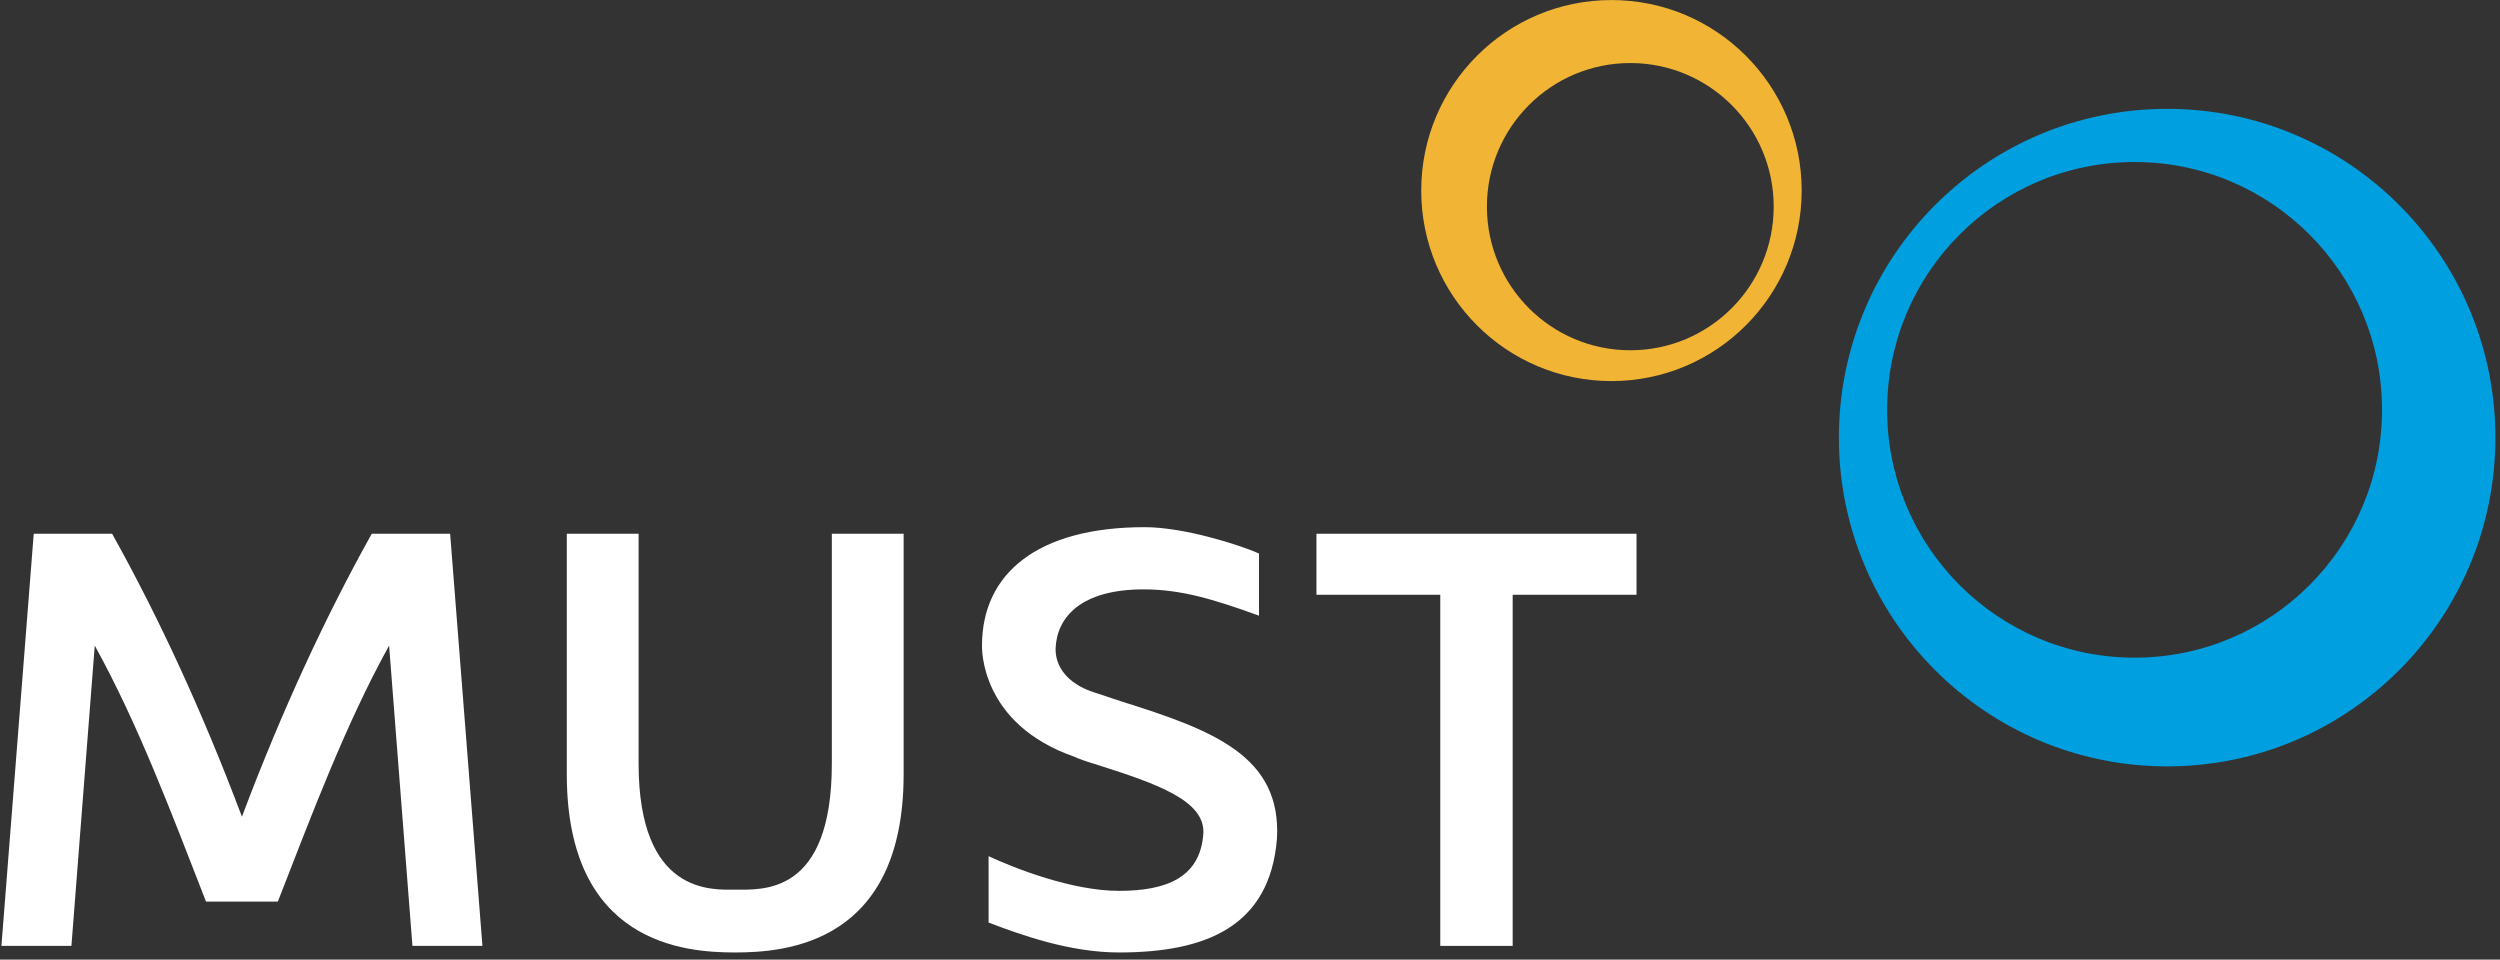 <?xml version="1.0" encoding="UTF-8" standalone="no"?>
<!DOCTYPE svg PUBLIC "-//W3C//DTD SVG 1.1//EN" "http://www.w3.org/Graphics/SVG/1.1/DTD/svg11.dtd">
<svg width="100%" height="100%" viewBox="0 0 297 114" version="1.1" xmlns="http://www.w3.org/2000/svg" xmlns:xlink="http://www.w3.org/1999/xlink" xml:space="preserve" xmlns:serif="http://www.serif.com/" style="fill-rule:evenodd;clip-rule:evenodd;stroke-linejoin:round;stroke-miterlimit:2;">
    <rect x="0" y="0" width="297" height="114" fill="#333333" stroke="none"/>
    <g transform="matrix(1,0,0,1,0,-158.411)">
        <g id="MUST-Logo" serif:id="MUST Logo" transform="matrix(5.203,0,0,3.612,-233.795,309.478)">
            <rect x="44.936" y="-41.822" width="57.056" height="31.325" style="fill:none;"/>
            <clipPath id="_clip1">
                <rect x="44.936" y="-41.822" width="57.056" height="31.325"/>
            </clipPath>
            <g clip-path="url(#_clip1)">
                <g transform="matrix(0.192,0,0,0.277,26.855,-42.058)">
                    <path d="M348.014,78.936C331.762,78.936 318.588,65.762 318.588,49.511C318.588,33.259 331.762,20.084 348.014,20.084C364.266,20.084 377.44,33.259 377.44,49.511C377.44,65.762 364.266,78.936 348.014,78.936ZM351.884,13.769C330.325,13.769 312.847,31.247 312.847,52.807C312.847,74.366 330.325,91.844 351.884,91.844C373.444,91.844 390.922,74.366 390.922,52.807C390.922,31.247 373.444,13.769 351.884,13.769Z" style="fill:rgb(0,159,223);fill-rule:nonzero;"/>
                </g>
                <g transform="matrix(0.192,0,0,0.277,26.855,-42.058)">
                    <path d="M288.044,42.436C278.626,42.436 270.992,34.801 270.992,25.383C270.992,15.966 278.626,8.331 288.044,8.331C297.462,8.331 305.096,15.966 305.096,25.383C305.096,34.801 297.462,42.436 288.044,42.436ZM285.801,0.851C273.307,0.851 263.179,10.98 263.179,23.473C263.179,35.967 273.307,46.095 285.801,46.095C298.295,46.095 308.423,35.967 308.423,23.473C308.423,10.98 298.295,0.851 285.801,0.851Z" style="fill:rgb(241,180,52);fill-rule:nonzero;"/>
                </g>
                <g transform="matrix(0.343,0,0,0.494,18.866,-9.396)">
                    <g transform="matrix(39.826,0,0,39.826,73.508,-2.666)">
                        <path d="M0.527,-0.074C0.584,-0.22 0.64,-0.37 0.713,-0.502L0.752,-0L0.869,-0L0.815,-0.689L0.684,-0.689C0.607,-0.551 0.534,-0.394 0.467,-0.216C0.4,-0.394 0.327,-0.551 0.25,-0.689L0.119,-0.689L0.065,-0L0.182,-0L0.221,-0.502C0.294,-0.37 0.35,-0.22 0.407,-0.074L0.527,-0.074Z" style="fill:rgb(255,255,255);fill-rule:nonzero;"/>
                    </g>
                    <g transform="matrix(39.826,0,0,39.826,110.507,-2.666)">
                        <path d="M0.362,0.011C0.446,0.011 0.644,-0.003 0.644,-0.287L0.644,-0.689L0.524,-0.689L0.524,-0.305C0.524,-0.085 0.409,-0.094 0.362,-0.094C0.324,-0.094 0.201,-0.085 0.201,-0.305L0.201,-0.689L0.081,-0.689L0.081,-0.287C0.081,-0.003 0.279,0.011 0.362,0.011Z" style="fill:rgb(255,255,255);fill-rule:nonzero;"/>
                    </g>
                    <g transform="matrix(39.826,0,0,39.826,139.341,-2.666)">
                        <path d="M0.062,-0.039C0.117,-0.018 0.198,0.011 0.28,0.011C0.425,0.011 0.532,-0.032 0.544,-0.179C0.552,-0.318 0.436,-0.361 0.283,-0.409L0.244,-0.422C0.173,-0.443 0.174,-0.489 0.174,-0.497C0.176,-0.55 0.217,-0.596 0.321,-0.596C0.383,-0.596 0.437,-0.58 0.514,-0.552L0.514,-0.656C0.48,-0.671 0.388,-0.7 0.323,-0.7C0.143,-0.7 0.051,-0.622 0.051,-0.502C0.051,-0.499 0.047,-0.371 0.206,-0.316C0.212,-0.313 0.223,-0.309 0.246,-0.302C0.343,-0.271 0.424,-0.243 0.421,-0.188C0.416,-0.114 0.359,-0.092 0.28,-0.092C0.201,-0.092 0.105,-0.13 0.062,-0.15L0.062,-0.039Z" style="fill:rgb(255,255,255);fill-rule:nonzero;"/>
                    </g>
                    <g transform="matrix(39.826,0,0,39.826,162.799,-2.666)">
                        <path d="M0.349,-0L0.349,-0.587L0.556,-0.587L0.556,-0.689L0.021,-0.689L0.021,-0.587L0.228,-0.587L0.228,-0L0.349,-0Z" style="fill:rgb(255,255,255);fill-rule:nonzero;"/>
                    </g>
                </g>
            </g>
        </g>
    </g>
</svg>
